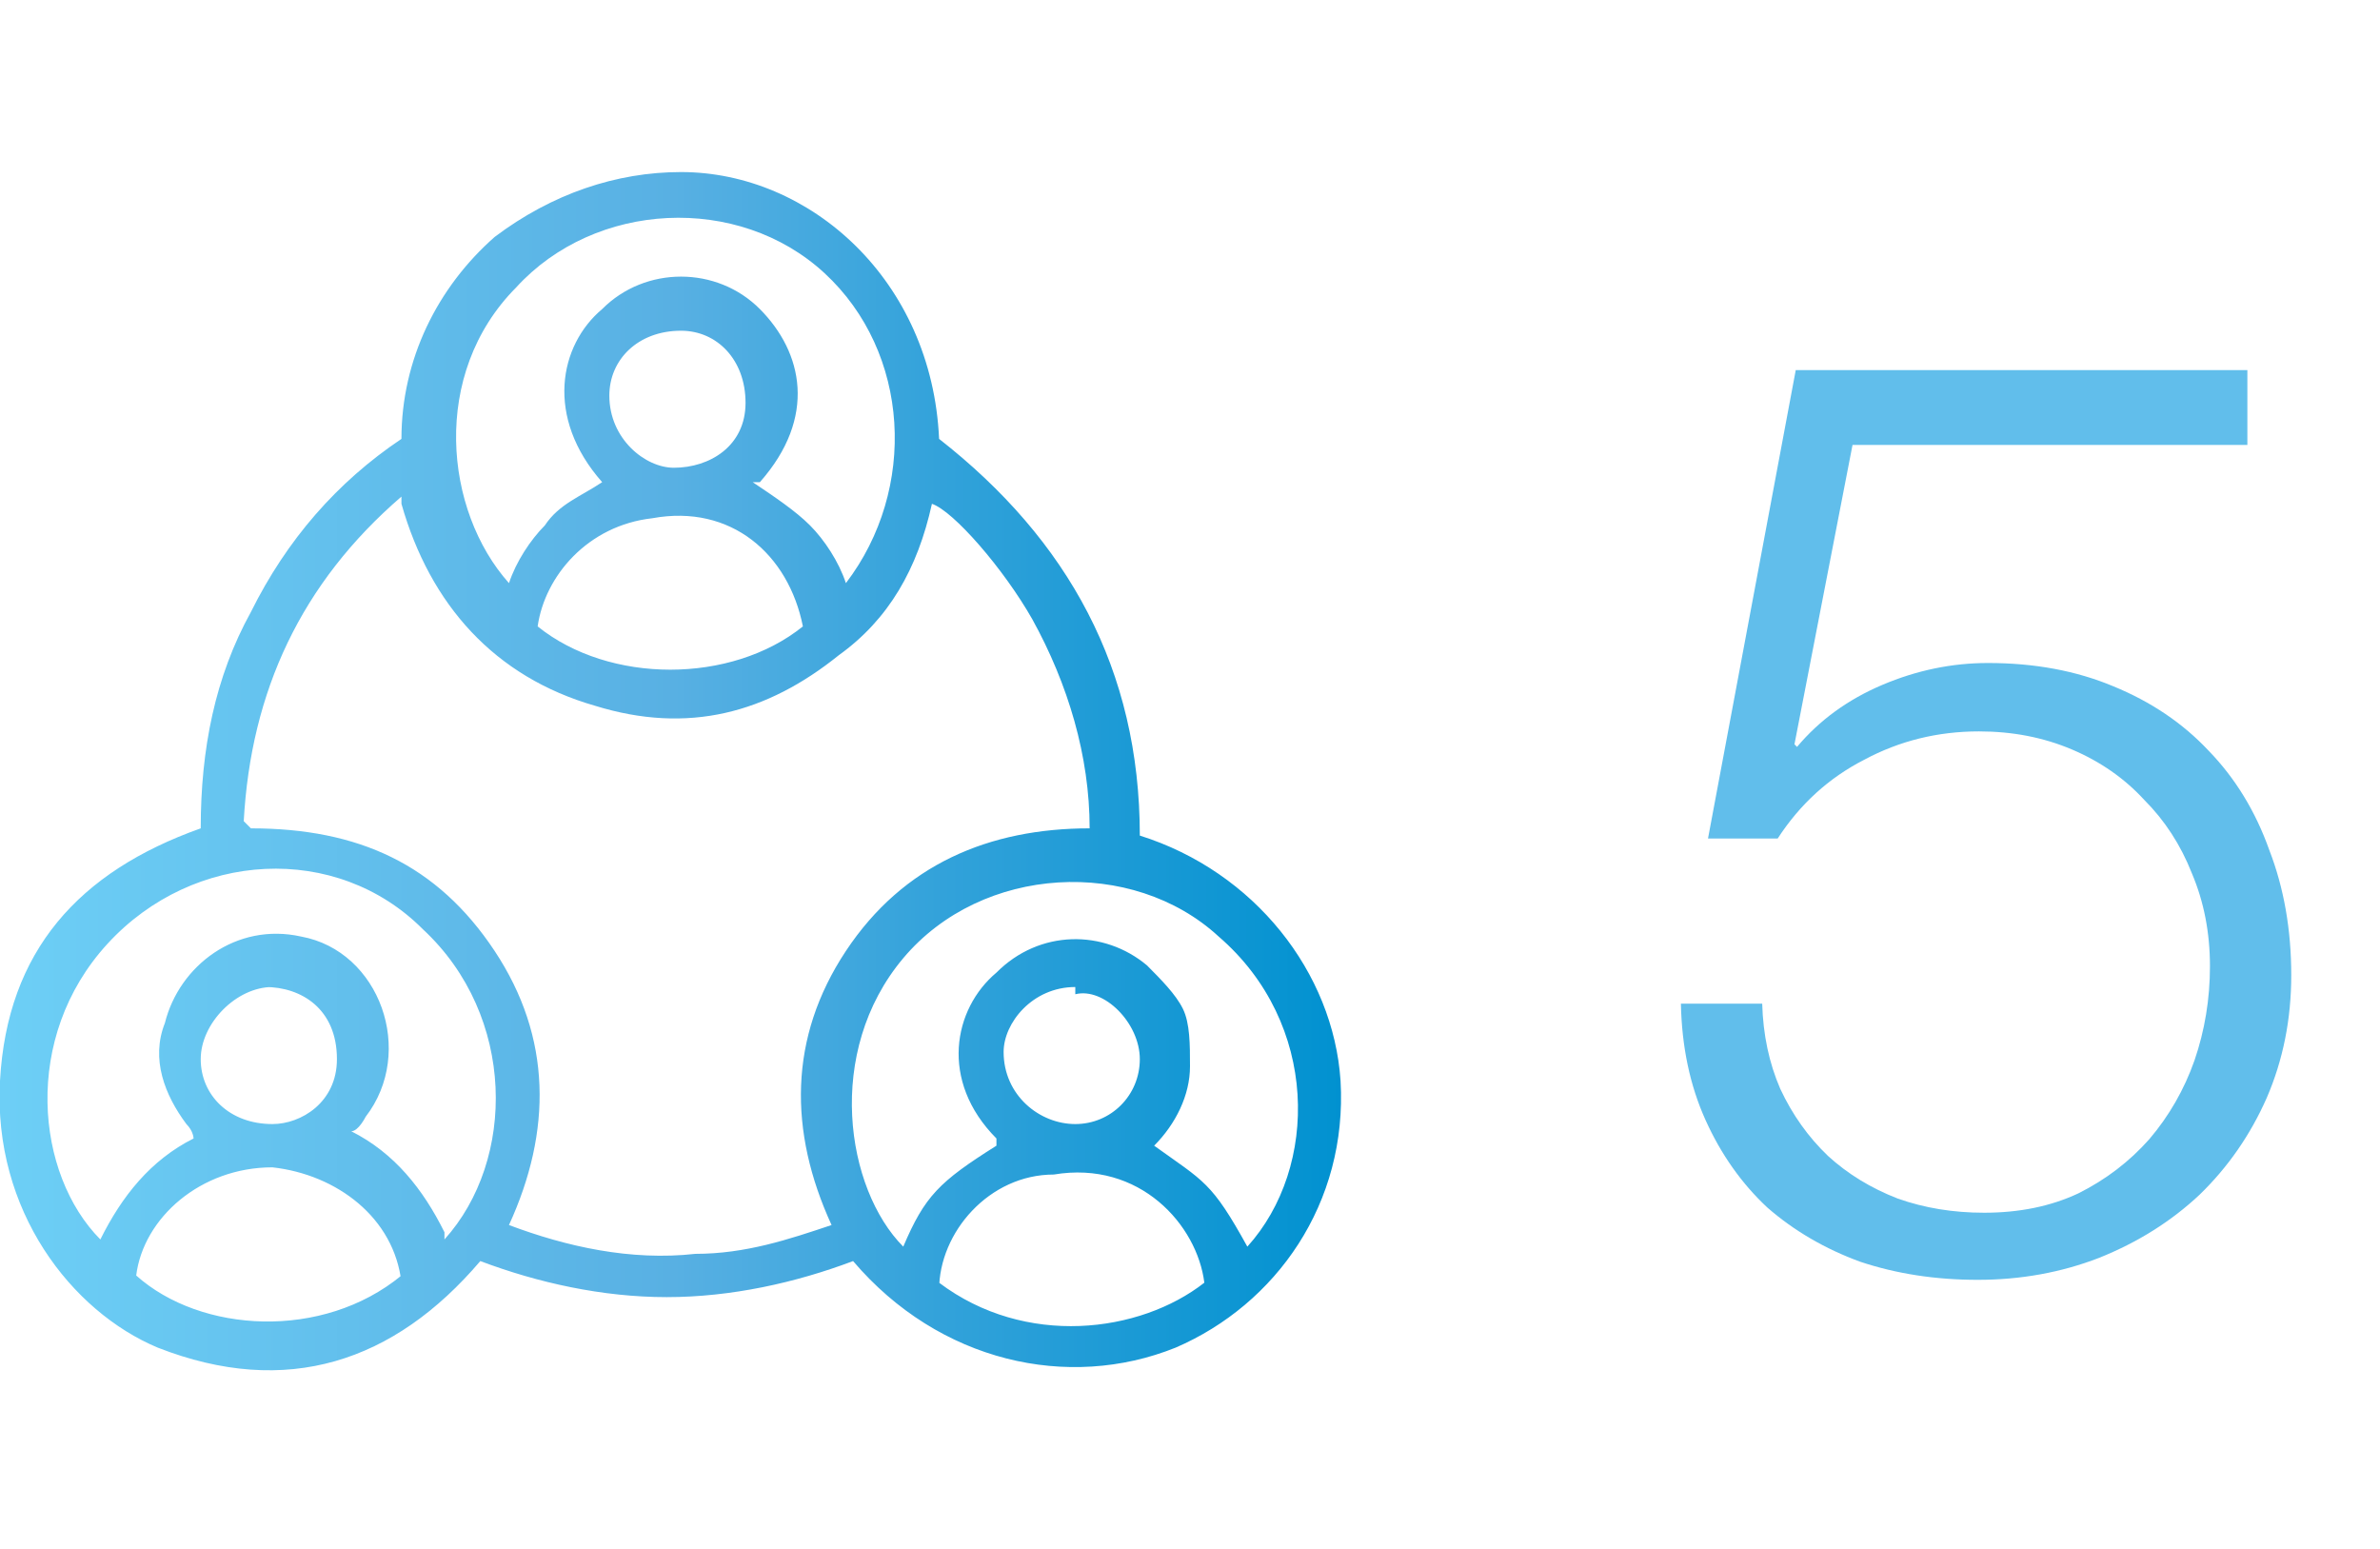 <svg width="83" height="54" viewBox="0 0 83 54" fill="none" xmlns="http://www.w3.org/2000/svg">
<g clip-path="url(#clip0_10_3410)">
<path d="M39.75 29.138C43.75 30.395 46.5 33.916 46.75 37.689C47 41.964 44.5 45.485 41 46.994C37.25 48.503 32.75 47.497 29.75 43.976C27.75 44.73 25.5 45.233 23.25 45.233C21 45.233 18.75 44.73 16.75 43.976C13.75 47.497 10 48.755 5.5 46.994C2.5 45.736 -0.25 42.216 0 37.689C0.25 33.162 2.75 30.395 7 28.886C7 26.12 7.5 23.605 8.75 21.341C10 18.826 11.75 16.814 14 15.305C14 12.539 15.25 10.024 17.25 8.263C19.25 6.754 21.5 6 23.75 6C28.25 6 32.5 9.772 32.75 15.305C37.25 18.826 39.75 23.353 39.75 29.138ZM8.75 28.886C12.5 28.886 15.25 30.144 17.25 33.162C19.25 36.18 19.25 39.449 17.75 42.719C19.75 43.473 22 43.976 24.25 43.724C26 43.724 27.5 43.222 29 42.719C27.5 39.449 27.5 36.18 29.5 33.162C31.5 30.144 34.5 28.886 38 28.886C38 26.371 37.25 23.856 36 21.593C35 19.832 33.25 17.82 32.5 17.569C32 19.832 31 21.593 29.25 22.85C26.75 24.862 24 25.617 20.75 24.611C17.25 23.605 15 21.09 14 17.569C14 17.569 14 17.569 14 17.317C10.5 20.335 8.75 24.108 8.5 28.635L8.75 28.886ZM15.5 43.222C18 40.455 18 35.425 14.75 32.407C11.75 29.389 6.75 29.641 3.75 32.91C0.75 36.18 1.25 40.958 3.5 43.222C4.25 41.713 5.25 40.455 6.75 39.701C6.75 39.701 6.75 39.449 6.5 39.198C5.75 38.192 5.25 36.934 5.75 35.677C6.25 33.665 8.25 32.156 10.5 32.659C13.25 33.162 14.5 36.683 12.75 38.946C12.75 38.946 12.5 39.449 12.25 39.449C13.75 40.204 14.75 41.461 15.5 42.97V43.222ZM34.75 39.701C32.75 37.689 33.25 35.174 34.75 33.916C36.25 32.407 38.5 32.407 40 33.665C40.5 34.168 41 34.671 41.25 35.174C41.5 35.677 41.5 36.431 41.5 37.186C41.5 38.192 41 39.198 40.25 39.952C42 41.21 42.25 41.21 43.5 43.473C46 40.707 46 35.677 42.5 32.659C39.5 29.892 34.25 30.144 31.5 33.413C28.75 36.683 29.5 41.461 31.5 43.473C32.25 41.713 32.75 41.21 34.75 39.952V39.701ZM26.25 16.814C27 17.317 27.75 17.82 28.25 18.323C28.75 18.826 29.25 19.581 29.5 20.335C32 17.066 31.75 12.287 28.75 9.521C25.75 6.754 20.75 7.006 18 10.024C15 13.042 15.5 17.82 17.75 20.335C18 19.581 18.5 18.826 19 18.323C19.5 17.569 20.25 17.317 21 16.814C19 14.551 19.5 12.036 21 10.778C22.5 9.269 25 9.269 26.5 10.778C28 12.287 28.5 14.551 26.5 16.814H26.25ZM28 21.844C27.5 19.329 25.5 17.569 22.75 18.072C20.5 18.323 19 20.084 18.75 21.844C21.25 23.856 25.5 23.856 28 21.844ZM14 44.73C13.75 42.467 11.75 40.958 9.5 40.707C7 40.707 5 42.467 4.75 44.479C7 46.491 11.25 46.742 14 44.479V44.73ZM32.75 44.73C35.75 46.994 39.75 46.491 42 44.73C41.75 42.719 39.75 40.455 36.75 40.958C34.5 40.958 32.75 42.97 32.75 44.982V44.73ZM23.5 16.311C24.75 16.311 26 15.557 26 14.048C26 12.539 25 11.533 23.75 11.533C22.25 11.533 21.25 12.539 21.25 13.796C21.25 15.305 22.5 16.311 23.5 16.311ZM9.5 34.419C8.25 34.419 7 35.677 7 36.934C7 38.192 8 39.198 9.5 39.198C10.5 39.198 11.75 38.443 11.75 36.934C11.75 35.174 10.5 34.419 9.25 34.419H9.5ZM37.5 34.419C36 34.419 35 35.677 35 36.683C35 38.192 36.25 39.198 37.5 39.198C38.75 39.198 39.75 38.192 39.75 36.934C39.75 35.677 38.5 34.419 37.5 34.671V34.419Z" fill="url(#paint0_linear_10_3410)"/>
</g>
<path d="M61.455 35C61.485 36.08 61.695 37.07 62.085 37.97C62.505 38.87 63.06 39.65 63.75 40.31C64.44 40.94 65.25 41.435 66.18 41.795C67.11 42.125 68.115 42.29 69.195 42.29C70.425 42.29 71.52 42.065 72.48 41.615C73.44 41.135 74.265 40.505 74.955 39.725C75.645 38.915 76.17 38 76.53 36.98C76.89 35.93 77.07 34.835 77.07 33.695C77.07 32.525 76.86 31.445 76.44 30.455C76.05 29.465 75.495 28.61 74.775 27.89C74.085 27.14 73.245 26.555 72.255 26.135C71.265 25.715 70.185 25.505 69.015 25.505C67.575 25.505 66.24 25.835 65.01 26.495C63.78 27.125 62.775 28.04 61.995 29.24H59.565L62.625 12.905H78.375V15.515H64.605L62.58 25.955L62.67 26.045C63.45 25.115 64.44 24.395 65.64 23.885C66.84 23.375 68.07 23.12 69.33 23.12C70.95 23.12 72.405 23.39 73.695 23.93C75.015 24.47 76.125 25.22 77.025 26.18C77.955 27.14 78.66 28.295 79.14 29.645C79.65 30.965 79.905 32.42 79.905 34.01C79.905 35.54 79.62 36.965 79.05 38.285C78.48 39.575 77.7 40.7 76.71 41.66C75.72 42.59 74.55 43.325 73.2 43.865C71.88 44.375 70.47 44.63 68.97 44.63C67.5 44.63 66.135 44.42 64.875 44C63.645 43.55 62.565 42.92 61.635 42.11C60.735 41.27 60.015 40.25 59.475 39.05C58.935 37.85 58.65 36.5 58.62 35H61.455Z" fill="#61BEEB"/>
<defs>
<linearGradient id="paint0_linear_10_3410" x1="0" y1="26.874" x2="47" y2="26.874" gradientUnits="userSpaceOnUse">
<stop stop-color="#6DCFF6"/>
<stop offset="0.5" stop-color="#58B0E3"/>
<stop offset="0.7" stop-color="#32A2DA"/>
<stop offset="1" stop-color="#0091D0"/>
</linearGradient>
<clipPath id="clip0_10_3410">
<rect width="47" height="42" fill="white" transform="translate(0 6)"/>
</clipPath>
</defs>
</svg>
